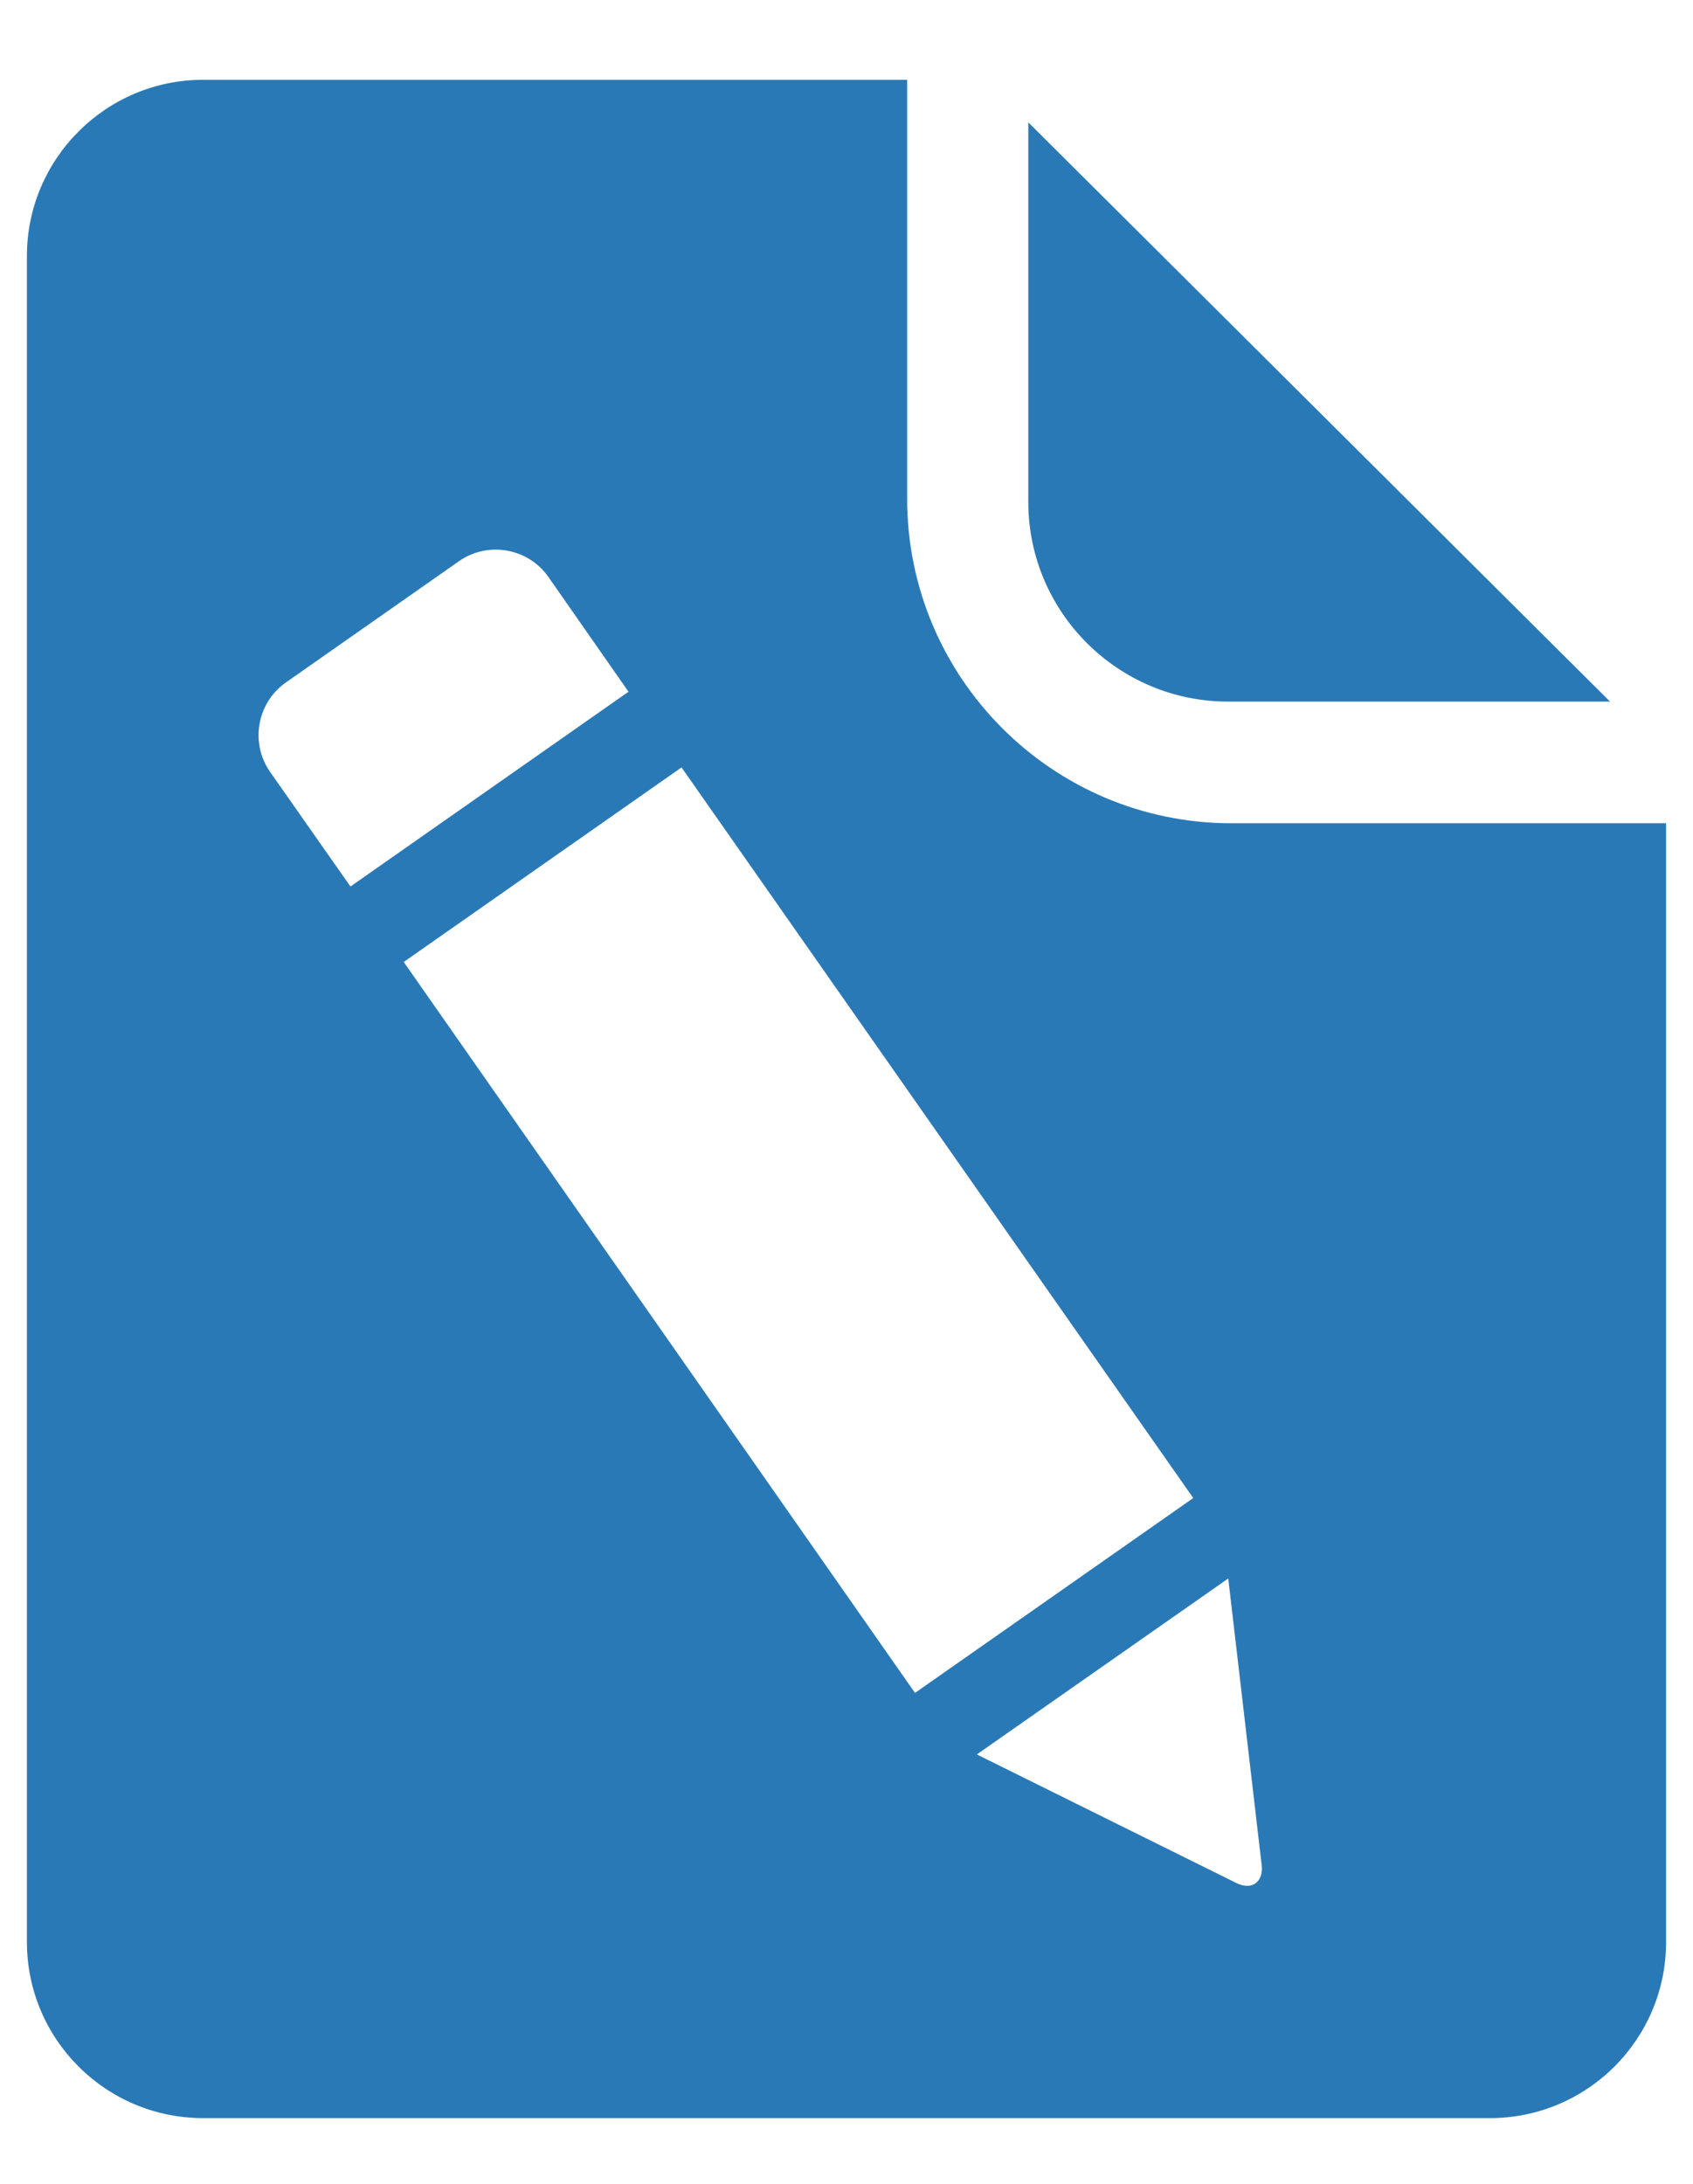 <?xml version="1.0" encoding="utf-8"?>
<!-- Generator: Adobe Illustrator 15.0.0, SVG Export Plug-In . SVG Version: 6.00 Build 0)  -->
<!DOCTYPE svg PUBLIC "-//W3C//DTD SVG 1.1//EN" "http://www.w3.org/Graphics/SVG/1.1/DTD/svg11.dtd">
<svg version="1.1" id="레이어_1" xmlns="http://www.w3.org/2000/svg" xmlns:xlink="http://www.w3.org/1999/xlink" x="0px"
	 y="0px" width="71.1px" height="91.7px" viewBox="0 0 71.1 91.7" enable-background="new 0 0 71.1 91.7" xml:space="preserve">
<g>
	<path fill="#2A79B7" d="M51.572,29.455h16.044L43.185,5.137v15.934C43.185,25.702,46.956,29.455,51.572,29.455z M51.713,34.563
		c-7.514,0-13.616-6.109-13.616-13.626V3.35H8.533c-4.083,0-7.403,3.317-7.403,7.399v70.778c0,4.088,3.315,7.398,7.403,7.398h54.034
		c4.093,0,7.403-3.311,7.403-7.398V34.563H51.713z M11.334,32.394c-0.836-1.21-0.541-2.884,0.662-3.735l7.287-5.104
		c1.214-0.843,2.893-0.546,3.742,0.66l3.383,4.844l0.032,0.04c-0.004-0.004-0.004-0.008-0.01-0.01l-0.021-0.03l-0.013-0.019
		l-11.678,8.178L11.334,32.394z M16.955,40.387l11.667-8.169l21.49,30.674l-11.685,8.181L16.955,40.387z M51.844,79.015
		l-10.82-5.359l10.558-7.387l1.393,11.943C53.107,78.957,52.616,79.437,51.844,79.015z"/>
</g>
</svg>
